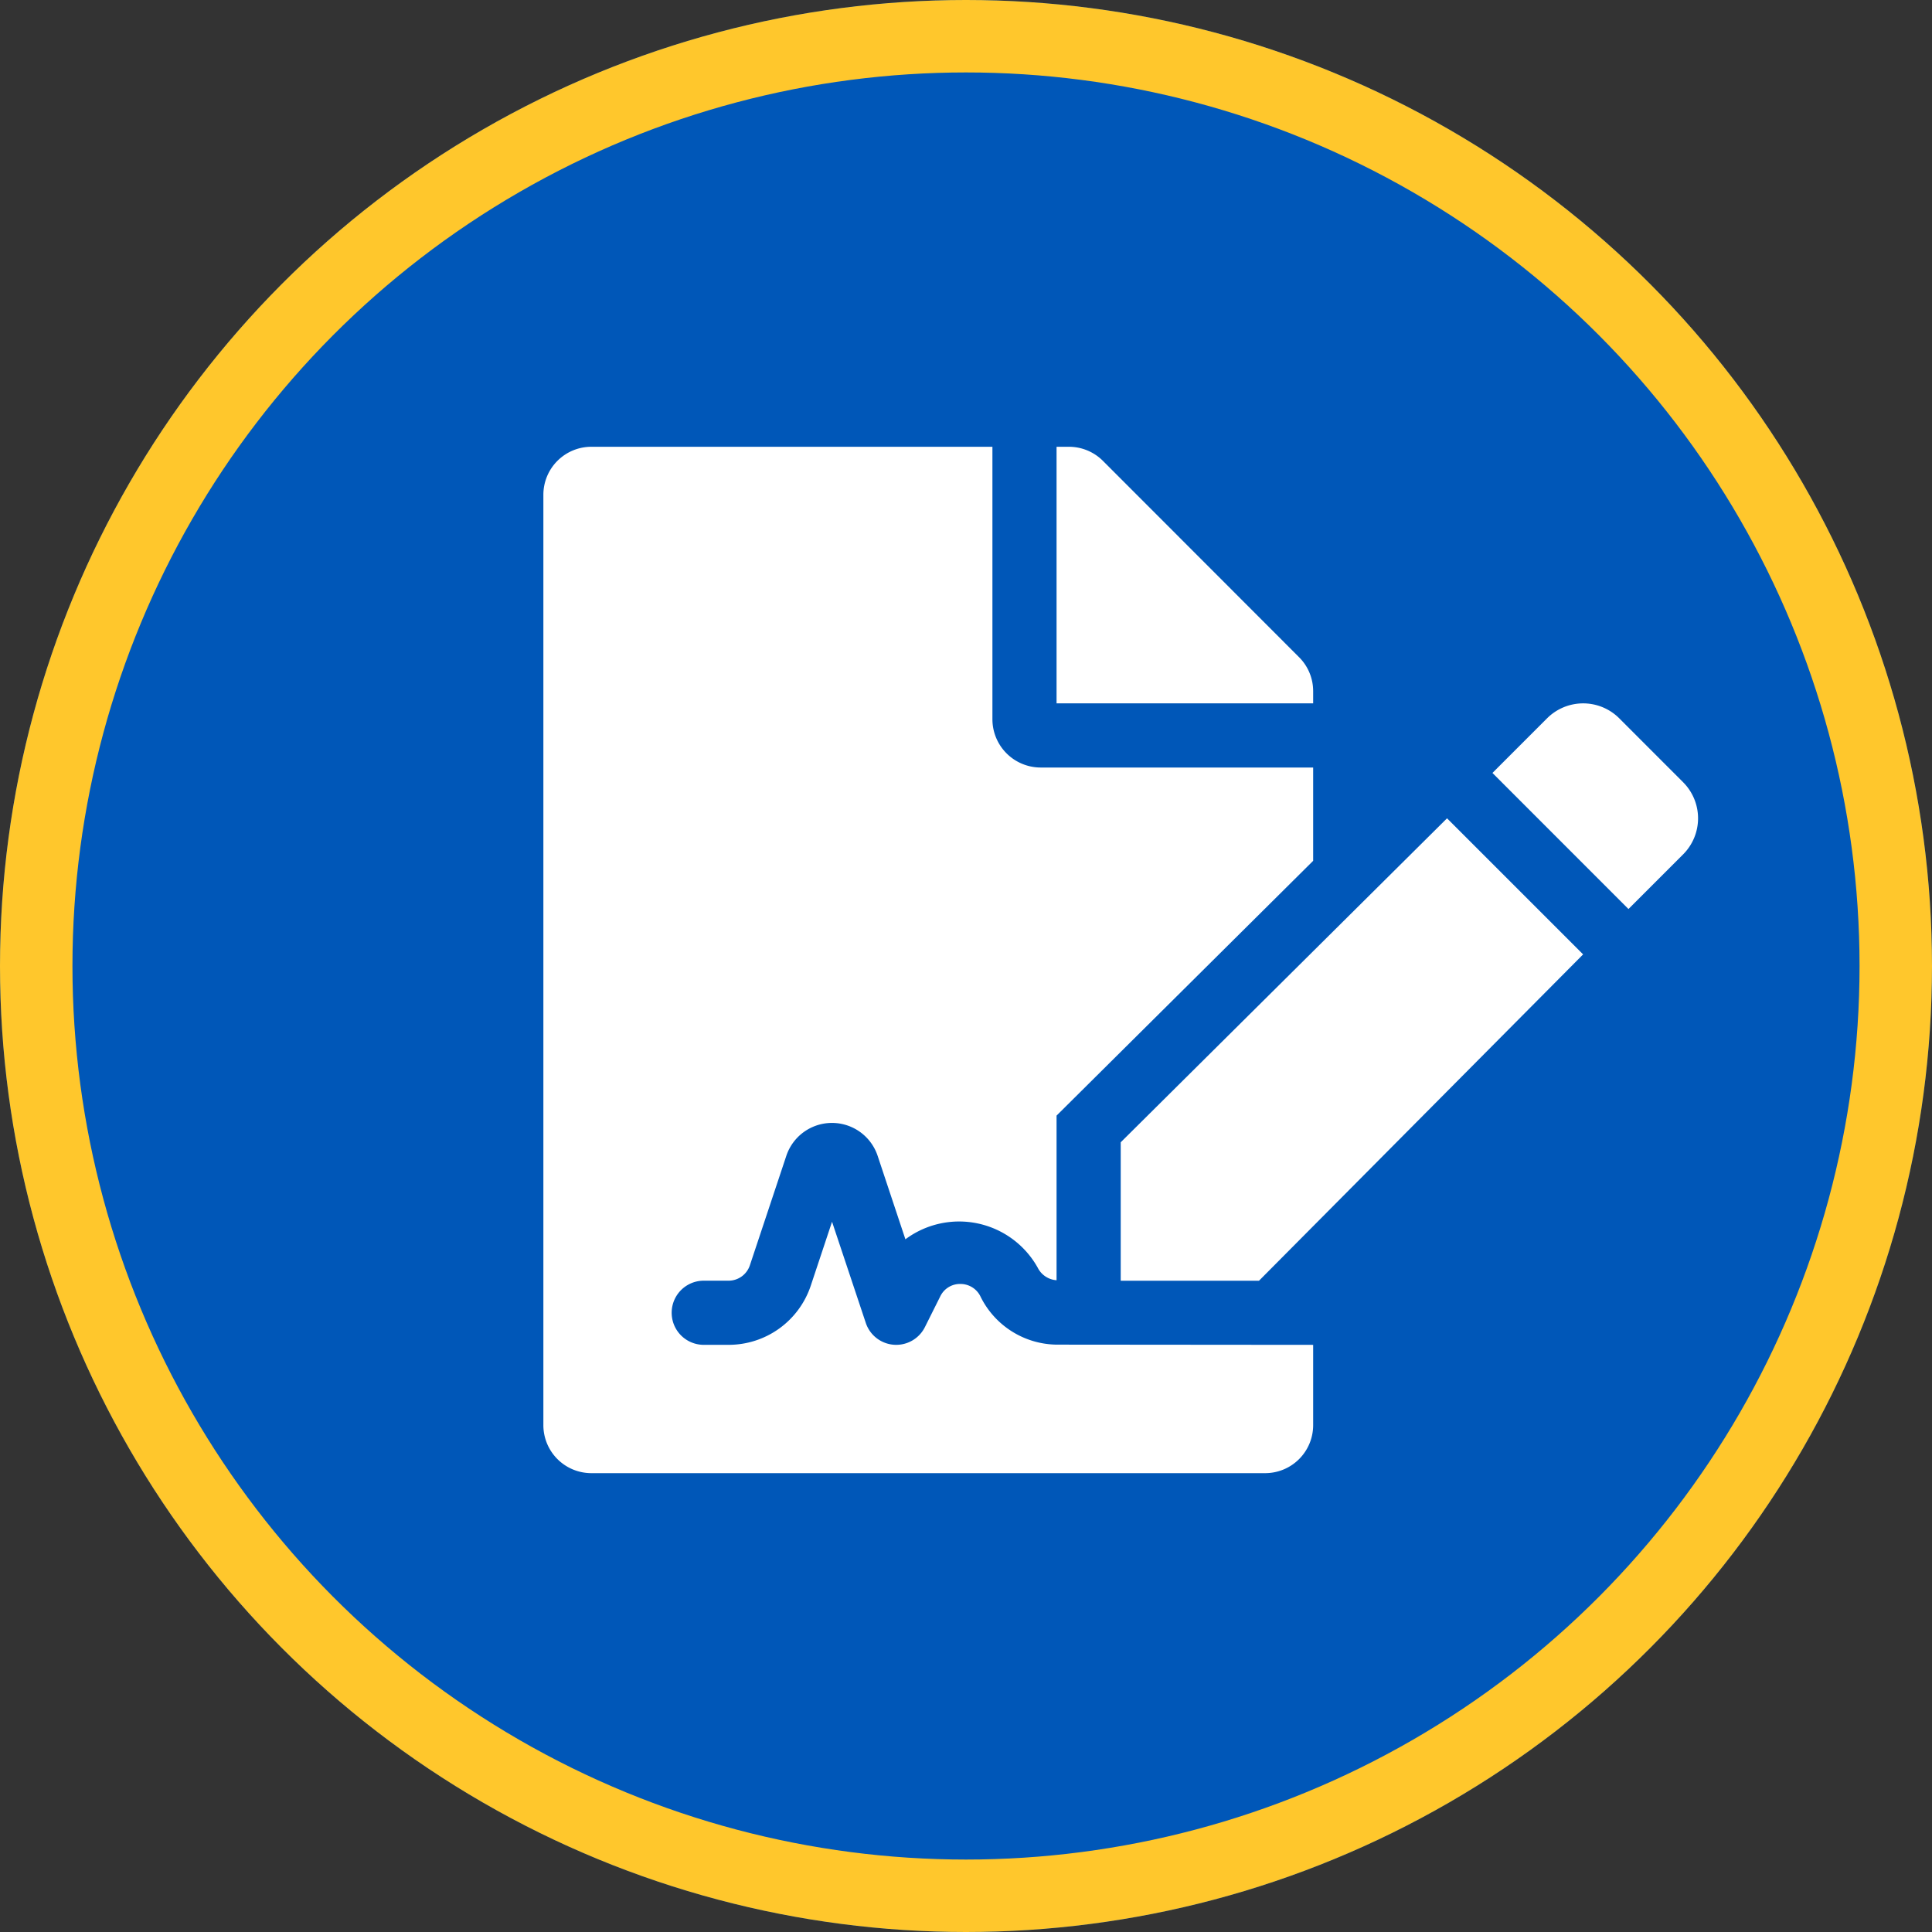 <svg xmlns="http://www.w3.org/2000/svg" width="160" height="160" viewBox="0 0 160 160">
  <rect x="0" y="0" width="160" height="160" fill="#333333" stroke="none"/>
  <g id="Group_641" data-name="Group 641" transform="translate(668 -2612)">
    <g id="Ellipse_2" data-name="Ellipse 2" transform="translate(-668 2612)" fill="#0057b8" stroke="#ffc72c" stroke-width="6">
      <circle cx="80" cy="80" r="80" stroke="none"/>
      <circle cx="80" cy="80" r="77" fill="none"/>
    </g>
    <path id="file-signature-solid" d="M36.22,70.414a1.839,1.839,0,0,0-1.688-1.082,1.811,1.811,0,0,0-1.663,1.028l-1.273,2.547a2.656,2.656,0,0,1-4.894-.347L23.906,64.18l-1.761,5.293a7.167,7.167,0,0,1-6.807,4.9H13.281a2.656,2.656,0,0,1,0-5.312h2.057A1.861,1.861,0,0,0,17.1,67.791l3.02-9.071a3.986,3.986,0,0,1,7.562,0l2.3,6.913a7.45,7.45,0,0,1,10.957,2.351A1.884,1.884,0,0,0,42.5,69.023V55.389l21.25-21.1V26.563H41.172a4,4,0,0,1-3.984-3.984V0H3.984A3.975,3.975,0,0,0,0,3.984V81.016A3.975,3.975,0,0,0,3.984,85H59.766a3.975,3.975,0,0,0,3.984-3.984V74.375L42.5,74.357A7.128,7.128,0,0,1,36.22,70.414ZM63.75,20.237a3.972,3.972,0,0,0-1.162-2.806L46.335,1.162A3.981,3.981,0,0,0,43.513,0H42.5V21.25H63.75ZM47.813,57.6V69.063H59.266L86.107,42.038,74.838,30.769ZM94.387,27.779,89.1,22.488a4.228,4.228,0,0,0-5.978,0l-4.524,4.524L89.863,38.282l4.524-4.524a4.225,4.225,0,0,0,0-5.978Z" transform="translate(-623 2649)" fill="#fff"/>
  </g>
</svg>
